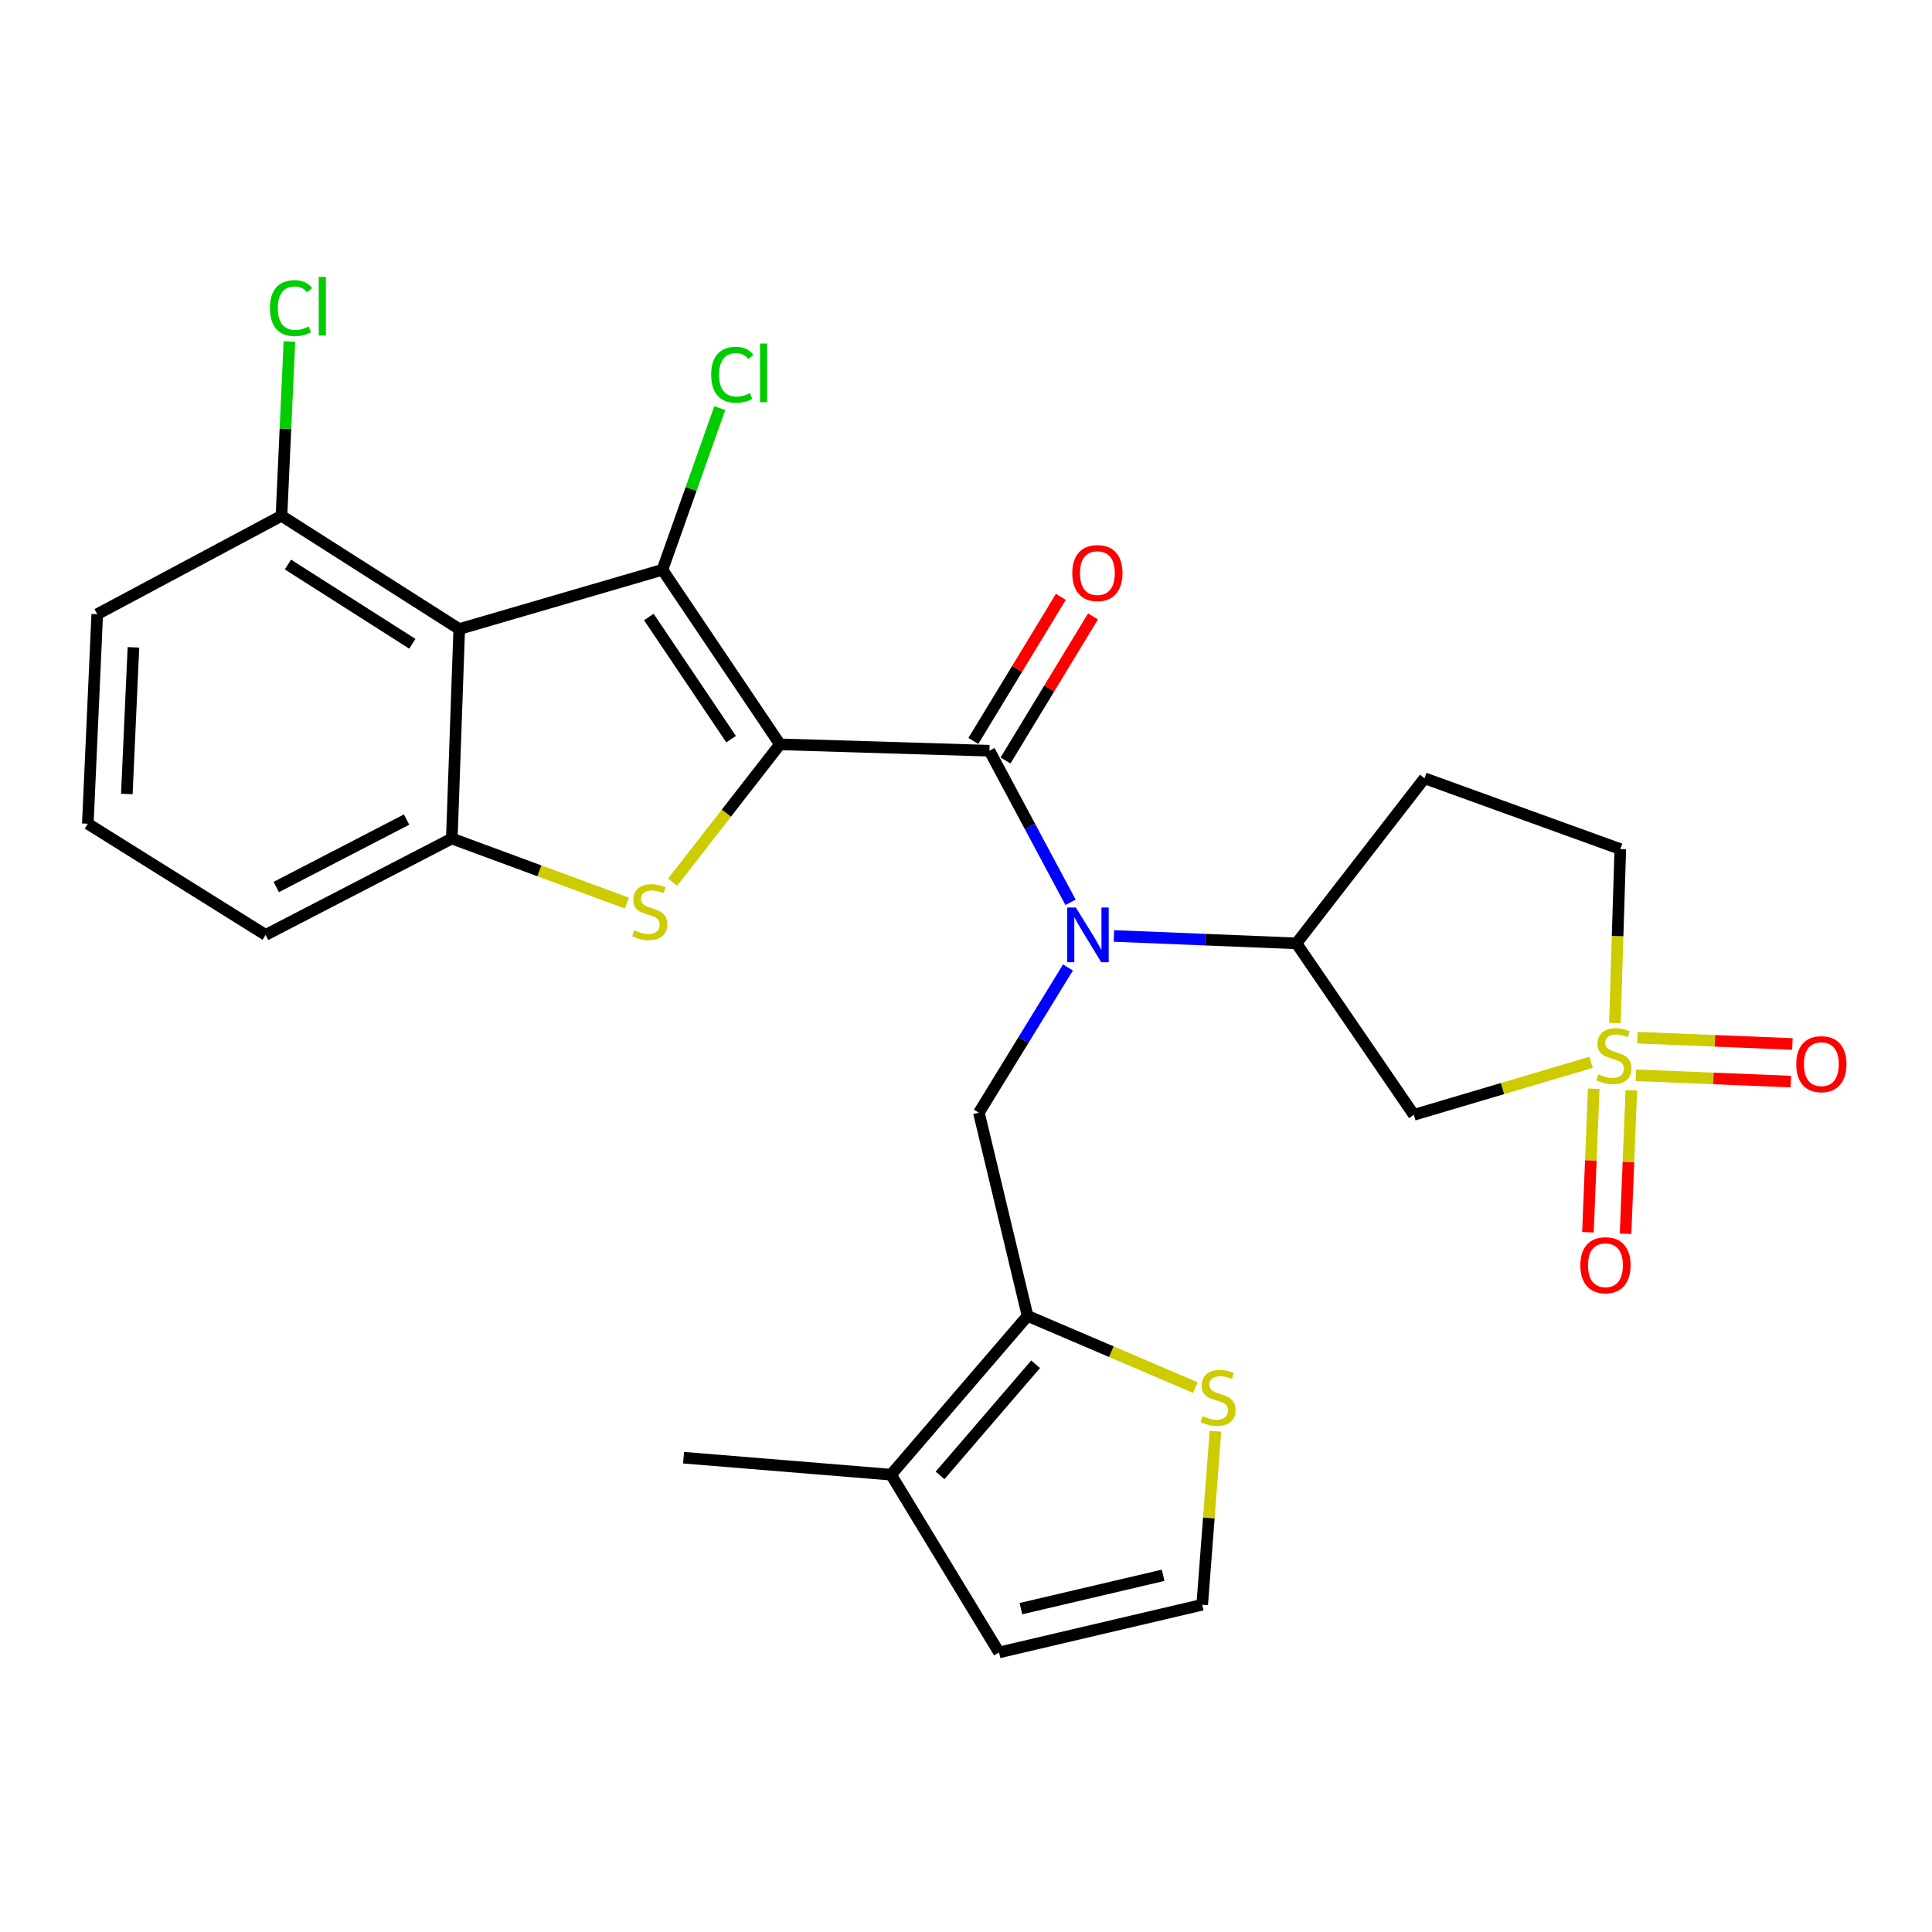 <?xml version='1.0' encoding='iso-8859-1'?>
<svg version='1.1' baseProfile='full'
              xmlns='http://www.w3.org/2000/svg'
                      xmlns:rdkit='http://www.rdkit.org/xml'
                      xmlns:xlink='http://www.w3.org/1999/xlink'
                  xml:space='preserve'
width='1000px' height='1000px' viewBox='0 0 1000 1000'>
<!-- END OF HEADER -->
<rect style='opacity:1.0;fill:#FFFFFF;stroke:none' width='1000' height='1000' x='0' y='0'> </rect>
<path class='bond-0' d='M 403.704,385.267 L 342.872,294.923' style='fill:none;fill-rule:evenodd;stroke:#000000;stroke-width:6px;stroke-linecap:butt;stroke-linejoin:miter;stroke-opacity:1' />
<path class='bond-0' d='M 378.421,382.596 L 335.839,319.355' style='fill:none;fill-rule:evenodd;stroke:#000000;stroke-width:6px;stroke-linecap:butt;stroke-linejoin:miter;stroke-opacity:1' />
<path class='bond-1' d='M 403.704,385.267 L 512.133,388.568' style='fill:none;fill-rule:evenodd;stroke:#000000;stroke-width:6px;stroke-linecap:butt;stroke-linejoin:miter;stroke-opacity:1' />
<path class='bond-2' d='M 403.704,385.267 L 375.915,420.946' style='fill:none;fill-rule:evenodd;stroke:#000000;stroke-width:6px;stroke-linecap:butt;stroke-linejoin:miter;stroke-opacity:1' />
<path class='bond-2' d='M 375.915,420.946 L 348.125,456.624' style='fill:none;fill-rule:evenodd;stroke:#CCCC00;stroke-width:6px;stroke-linecap:butt;stroke-linejoin:miter;stroke-opacity:1' />
<path class='bond-4' d='M 342.872,294.923 L 237.701,325.593' style='fill:none;fill-rule:evenodd;stroke:#000000;stroke-width:6px;stroke-linecap:butt;stroke-linejoin:miter;stroke-opacity:1' />
<path class='bond-21' d='M 342.872,294.923 L 357.711,253.083' style='fill:none;fill-rule:evenodd;stroke:#000000;stroke-width:6px;stroke-linecap:butt;stroke-linejoin:miter;stroke-opacity:1' />
<path class='bond-21' d='M 357.711,253.083 L 372.549,211.242' style='fill:none;fill-rule:evenodd;stroke:#00CC00;stroke-width:6px;stroke-linecap:butt;stroke-linejoin:miter;stroke-opacity:1' />
<path class='bond-5' d='M 512.133,388.568 L 533.12,427.803' style='fill:none;fill-rule:evenodd;stroke:#000000;stroke-width:6px;stroke-linecap:butt;stroke-linejoin:miter;stroke-opacity:1' />
<path class='bond-5' d='M 533.12,427.803 L 554.107,467.039' style='fill:none;fill-rule:evenodd;stroke:#0000FF;stroke-width:6px;stroke-linecap:butt;stroke-linejoin:miter;stroke-opacity:1' />
<path class='bond-18' d='M 520.458,393.623 L 543.098,356.338' style='fill:none;fill-rule:evenodd;stroke:#000000;stroke-width:6px;stroke-linecap:butt;stroke-linejoin:miter;stroke-opacity:1' />
<path class='bond-18' d='M 543.098,356.338 L 565.737,319.053' style='fill:none;fill-rule:evenodd;stroke:#FF0000;stroke-width:6px;stroke-linecap:butt;stroke-linejoin:miter;stroke-opacity:1' />
<path class='bond-18' d='M 503.807,383.513 L 526.447,346.228' style='fill:none;fill-rule:evenodd;stroke:#000000;stroke-width:6px;stroke-linecap:butt;stroke-linejoin:miter;stroke-opacity:1' />
<path class='bond-18' d='M 526.447,346.228 L 549.086,308.943' style='fill:none;fill-rule:evenodd;stroke:#FF0000;stroke-width:6px;stroke-linecap:butt;stroke-linejoin:miter;stroke-opacity:1' />
<path class='bond-6' d='M 324.493,467.447 L 279.176,450.734' style='fill:none;fill-rule:evenodd;stroke:#CCCC00;stroke-width:6px;stroke-linecap:butt;stroke-linejoin:miter;stroke-opacity:1' />
<path class='bond-6' d='M 279.176,450.734 L 233.86,434.022' style='fill:none;fill-rule:evenodd;stroke:#000000;stroke-width:6px;stroke-linecap:butt;stroke-linejoin:miter;stroke-opacity:1' />
<path class='bond-3' d='M 823.571,549.838 L 777.687,563.438' style='fill:none;fill-rule:evenodd;stroke:#CCCC00;stroke-width:6px;stroke-linecap:butt;stroke-linejoin:miter;stroke-opacity:1' />
<path class='bond-3' d='M 777.687,563.438 L 731.803,577.038' style='fill:none;fill-rule:evenodd;stroke:#000000;stroke-width:6px;stroke-linecap:butt;stroke-linejoin:miter;stroke-opacity:1' />
<path class='bond-13' d='M 846.72,556.558 L 886.83,558.195' style='fill:none;fill-rule:evenodd;stroke:#CCCC00;stroke-width:6px;stroke-linecap:butt;stroke-linejoin:miter;stroke-opacity:1' />
<path class='bond-13' d='M 886.83,558.195 L 926.94,559.833' style='fill:none;fill-rule:evenodd;stroke:#FF0000;stroke-width:6px;stroke-linecap:butt;stroke-linejoin:miter;stroke-opacity:1' />
<path class='bond-13' d='M 847.515,537.094 L 887.624,538.732' style='fill:none;fill-rule:evenodd;stroke:#CCCC00;stroke-width:6px;stroke-linecap:butt;stroke-linejoin:miter;stroke-opacity:1' />
<path class='bond-13' d='M 887.624,538.732 L 927.734,540.369' style='fill:none;fill-rule:evenodd;stroke:#FF0000;stroke-width:6px;stroke-linecap:butt;stroke-linejoin:miter;stroke-opacity:1' />
<path class='bond-14' d='M 824.909,563.547 L 823.412,600.679' style='fill:none;fill-rule:evenodd;stroke:#CCCC00;stroke-width:6px;stroke-linecap:butt;stroke-linejoin:miter;stroke-opacity:1' />
<path class='bond-14' d='M 823.412,600.679 L 821.915,637.81' style='fill:none;fill-rule:evenodd;stroke:#FF0000;stroke-width:6px;stroke-linecap:butt;stroke-linejoin:miter;stroke-opacity:1' />
<path class='bond-14' d='M 844.374,564.332 L 842.877,601.463' style='fill:none;fill-rule:evenodd;stroke:#CCCC00;stroke-width:6px;stroke-linecap:butt;stroke-linejoin:miter;stroke-opacity:1' />
<path class='bond-14' d='M 842.877,601.463 L 841.38,638.595' style='fill:none;fill-rule:evenodd;stroke:#FF0000;stroke-width:6px;stroke-linecap:butt;stroke-linejoin:miter;stroke-opacity:1' />
<path class='bond-29' d='M 835.871,529.553 L 837.267,484.52' style='fill:none;fill-rule:evenodd;stroke:#CCCC00;stroke-width:6px;stroke-linecap:butt;stroke-linejoin:miter;stroke-opacity:1' />
<path class='bond-29' d='M 837.267,484.52 L 838.662,439.487' style='fill:none;fill-rule:evenodd;stroke:#000000;stroke-width:6px;stroke-linecap:butt;stroke-linejoin:miter;stroke-opacity:1' />
<path class='bond-15' d='M 237.701,325.593 L 145.69,266.98' style='fill:none;fill-rule:evenodd;stroke:#000000;stroke-width:6px;stroke-linecap:butt;stroke-linejoin:miter;stroke-opacity:1' />
<path class='bond-15' d='M 213.434,333.231 L 149.026,292.202' style='fill:none;fill-rule:evenodd;stroke:#000000;stroke-width:6px;stroke-linecap:butt;stroke-linejoin:miter;stroke-opacity:1' />
<path class='bond-27' d='M 237.701,325.593 L 233.86,434.022' style='fill:none;fill-rule:evenodd;stroke:#000000;stroke-width:6px;stroke-linecap:butt;stroke-linejoin:miter;stroke-opacity:1' />
<path class='bond-9' d='M 552.784,500.761 L 529.726,538.347' style='fill:none;fill-rule:evenodd;stroke:#0000FF;stroke-width:6px;stroke-linecap:butt;stroke-linejoin:miter;stroke-opacity:1' />
<path class='bond-9' d='M 529.726,538.347 L 506.667,575.934' style='fill:none;fill-rule:evenodd;stroke:#000000;stroke-width:6px;stroke-linecap:butt;stroke-linejoin:miter;stroke-opacity:1' />
<path class='bond-10' d='M 576.567,484.447 L 623.802,486.366' style='fill:none;fill-rule:evenodd;stroke:#0000FF;stroke-width:6px;stroke-linecap:butt;stroke-linejoin:miter;stroke-opacity:1' />
<path class='bond-10' d='M 623.802,486.366 L 671.036,488.285' style='fill:none;fill-rule:evenodd;stroke:#000000;stroke-width:6px;stroke-linecap:butt;stroke-linejoin:miter;stroke-opacity:1' />
<path class='bond-23' d='M 233.86,434.022 L 137.487,483.902' style='fill:none;fill-rule:evenodd;stroke:#000000;stroke-width:6px;stroke-linecap:butt;stroke-linejoin:miter;stroke-opacity:1' />
<path class='bond-23' d='M 210.45,424.203 L 142.989,459.119' style='fill:none;fill-rule:evenodd;stroke:#000000;stroke-width:6px;stroke-linecap:butt;stroke-linejoin:miter;stroke-opacity:1' />
<path class='bond-7' d='M 731.803,577.038 L 671.036,488.285' style='fill:none;fill-rule:evenodd;stroke:#000000;stroke-width:6px;stroke-linecap:butt;stroke-linejoin:miter;stroke-opacity:1' />
<path class='bond-8' d='M 531.862,681.105 L 506.667,575.934' style='fill:none;fill-rule:evenodd;stroke:#000000;stroke-width:6px;stroke-linecap:butt;stroke-linejoin:miter;stroke-opacity:1' />
<path class='bond-11' d='M 531.862,681.105 L 461.203,763.289' style='fill:none;fill-rule:evenodd;stroke:#000000;stroke-width:6px;stroke-linecap:butt;stroke-linejoin:miter;stroke-opacity:1' />
<path class='bond-11' d='M 536.034,706.132 L 486.573,763.661' style='fill:none;fill-rule:evenodd;stroke:#000000;stroke-width:6px;stroke-linecap:butt;stroke-linejoin:miter;stroke-opacity:1' />
<path class='bond-12' d='M 531.862,681.105 L 575.282,699.658' style='fill:none;fill-rule:evenodd;stroke:#000000;stroke-width:6px;stroke-linecap:butt;stroke-linejoin:miter;stroke-opacity:1' />
<path class='bond-12' d='M 575.282,699.658 L 618.703,718.211' style='fill:none;fill-rule:evenodd;stroke:#CCCC00;stroke-width:6px;stroke-linecap:butt;stroke-linejoin:miter;stroke-opacity:1' />
<path class='bond-17' d='M 671.036,488.285 L 737.333,402.832' style='fill:none;fill-rule:evenodd;stroke:#000000;stroke-width:6px;stroke-linecap:butt;stroke-linejoin:miter;stroke-opacity:1' />
<path class='bond-20' d='M 461.203,763.289 L 517.089,855.3' style='fill:none;fill-rule:evenodd;stroke:#000000;stroke-width:6px;stroke-linecap:butt;stroke-linejoin:miter;stroke-opacity:1' />
<path class='bond-24' d='M 461.203,763.289 L 353.814,754.502' style='fill:none;fill-rule:evenodd;stroke:#000000;stroke-width:6px;stroke-linecap:butt;stroke-linejoin:miter;stroke-opacity:1' />
<path class='bond-16' d='M 629.121,740.809 L 625.691,785.717' style='fill:none;fill-rule:evenodd;stroke:#CCCC00;stroke-width:6px;stroke-linecap:butt;stroke-linejoin:miter;stroke-opacity:1' />
<path class='bond-16' d='M 625.691,785.717 L 622.26,830.626' style='fill:none;fill-rule:evenodd;stroke:#000000;stroke-width:6px;stroke-linecap:butt;stroke-linejoin:miter;stroke-opacity:1' />
<path class='bond-22' d='M 145.69,266.98 L 147.747,221.866' style='fill:none;fill-rule:evenodd;stroke:#000000;stroke-width:6px;stroke-linecap:butt;stroke-linejoin:miter;stroke-opacity:1' />
<path class='bond-22' d='M 147.747,221.866 L 149.804,176.752' style='fill:none;fill-rule:evenodd;stroke:#00CC00;stroke-width:6px;stroke-linecap:butt;stroke-linejoin:miter;stroke-opacity:1' />
<path class='bond-26' d='M 145.69,266.98 L 50.335,317.909' style='fill:none;fill-rule:evenodd;stroke:#000000;stroke-width:6px;stroke-linecap:butt;stroke-linejoin:miter;stroke-opacity:1' />
<path class='bond-30' d='M 622.26,830.626 L 517.089,855.3' style='fill:none;fill-rule:evenodd;stroke:#000000;stroke-width:6px;stroke-linecap:butt;stroke-linejoin:miter;stroke-opacity:1' />
<path class='bond-30' d='M 602.035,815.362 L 528.415,832.634' style='fill:none;fill-rule:evenodd;stroke:#000000;stroke-width:6px;stroke-linecap:butt;stroke-linejoin:miter;stroke-opacity:1' />
<path class='bond-19' d='M 737.333,402.832 L 838.662,439.487' style='fill:none;fill-rule:evenodd;stroke:#000000;stroke-width:6px;stroke-linecap:butt;stroke-linejoin:miter;stroke-opacity:1' />
<path class='bond-25' d='M 137.487,483.902 L 45.455,426.359' style='fill:none;fill-rule:evenodd;stroke:#000000;stroke-width:6px;stroke-linecap:butt;stroke-linejoin:miter;stroke-opacity:1' />
<path class='bond-28' d='M 45.455,426.359 L 50.335,317.909' style='fill:none;fill-rule:evenodd;stroke:#000000;stroke-width:6px;stroke-linecap:butt;stroke-linejoin:miter;stroke-opacity:1' />
<path class='bond-28' d='M 65.647,410.968 L 69.064,335.053' style='fill:none;fill-rule:evenodd;stroke:#000000;stroke-width:6px;stroke-linecap:butt;stroke-linejoin:miter;stroke-opacity:1' />
<path  class='atom-3' d='M 328.303 481.522
Q 328.623 481.642, 329.943 482.202
Q 331.263 482.762, 332.703 483.122
Q 334.183 483.442, 335.623 483.442
Q 338.303 483.442, 339.863 482.162
Q 341.423 480.842, 341.423 478.562
Q 341.423 477.002, 340.623 476.042
Q 339.863 475.082, 338.663 474.562
Q 337.463 474.042, 335.463 473.442
Q 332.943 472.682, 331.423 471.962
Q 329.943 471.242, 328.863 469.722
Q 327.823 468.202, 327.823 465.642
Q 327.823 462.082, 330.223 459.882
Q 332.663 457.682, 337.463 457.682
Q 340.743 457.682, 344.463 459.242
L 343.543 462.322
Q 340.143 460.922, 337.583 460.922
Q 334.823 460.922, 333.303 462.082
Q 331.783 463.202, 331.823 465.162
Q 331.823 466.682, 332.583 467.602
Q 333.383 468.522, 334.503 469.042
Q 335.663 469.562, 337.583 470.162
Q 340.143 470.962, 341.663 471.762
Q 343.183 472.562, 344.263 474.202
Q 345.383 475.802, 345.383 478.562
Q 345.383 482.482, 342.743 484.602
Q 340.143 486.682, 335.783 486.682
Q 333.263 486.682, 331.343 486.122
Q 329.463 485.602, 327.223 484.682
L 328.303 481.522
' fill='#CCCC00'/>
<path  class='atom-4' d='M 827.351 556.066
Q 827.671 556.186, 828.991 556.746
Q 830.311 557.306, 831.751 557.666
Q 833.231 557.986, 834.671 557.986
Q 837.351 557.986, 838.911 556.706
Q 840.471 555.386, 840.471 553.106
Q 840.471 551.546, 839.671 550.586
Q 838.911 549.626, 837.711 549.106
Q 836.511 548.586, 834.511 547.986
Q 831.991 547.226, 830.471 546.506
Q 828.991 545.786, 827.911 544.266
Q 826.871 542.746, 826.871 540.186
Q 826.871 536.626, 829.271 534.426
Q 831.711 532.226, 836.511 532.226
Q 839.791 532.226, 843.511 533.786
L 842.591 536.866
Q 839.191 535.466, 836.631 535.466
Q 833.871 535.466, 832.351 536.626
Q 830.831 537.746, 830.871 539.706
Q 830.871 541.226, 831.631 542.146
Q 832.431 543.066, 833.551 543.586
Q 834.711 544.106, 836.631 544.706
Q 839.191 545.506, 840.711 546.306
Q 842.231 547.106, 843.311 548.746
Q 844.431 550.346, 844.431 553.106
Q 844.431 557.026, 841.791 559.146
Q 839.191 561.226, 834.831 561.226
Q 832.311 561.226, 830.391 560.666
Q 828.511 560.146, 826.271 559.226
L 827.351 556.066
' fill='#CCCC00'/>
<path  class='atom-6' d='M 556.867 469.742
L 566.147 484.742
Q 567.067 486.222, 568.547 488.902
Q 570.027 491.582, 570.107 491.742
L 570.107 469.742
L 573.867 469.742
L 573.867 498.062
L 569.987 498.062
L 560.027 481.662
Q 558.867 479.742, 557.627 477.542
Q 556.427 475.342, 556.067 474.662
L 556.067 498.062
L 552.387 498.062
L 552.387 469.742
L 556.867 469.742
' fill='#0000FF'/>
<path  class='atom-13' d='M 622.463 732.956
Q 622.783 733.076, 624.103 733.636
Q 625.423 734.196, 626.863 734.556
Q 628.343 734.876, 629.783 734.876
Q 632.463 734.876, 634.023 733.596
Q 635.583 732.276, 635.583 729.996
Q 635.583 728.436, 634.783 727.476
Q 634.023 726.516, 632.823 725.996
Q 631.623 725.476, 629.623 724.876
Q 627.103 724.116, 625.583 723.396
Q 624.103 722.676, 623.023 721.156
Q 621.983 719.636, 621.983 717.076
Q 621.983 713.516, 624.383 711.316
Q 626.823 709.116, 631.623 709.116
Q 634.903 709.116, 638.623 710.676
L 637.703 713.756
Q 634.303 712.356, 631.743 712.356
Q 628.983 712.356, 627.463 713.516
Q 625.943 714.636, 625.983 716.596
Q 625.983 718.116, 626.743 719.036
Q 627.543 719.956, 628.663 720.476
Q 629.823 720.996, 631.743 721.596
Q 634.303 722.396, 635.823 723.196
Q 637.343 723.996, 638.423 725.636
Q 639.543 727.236, 639.543 729.996
Q 639.543 733.916, 636.903 736.036
Q 634.303 738.116, 629.943 738.116
Q 627.423 738.116, 625.503 737.556
Q 623.623 737.036, 621.383 736.116
L 622.463 732.956
' fill='#CCCC00'/>
<path  class='atom-14' d='M 929.729 550.809
Q 929.729 544.009, 933.089 540.209
Q 936.449 536.409, 942.729 536.409
Q 949.009 536.409, 952.369 540.209
Q 955.729 544.009, 955.729 550.809
Q 955.729 557.689, 952.329 561.609
Q 948.929 565.489, 942.729 565.489
Q 936.489 565.489, 933.089 561.609
Q 929.729 557.729, 929.729 550.809
M 942.729 562.289
Q 947.049 562.289, 949.369 559.409
Q 951.729 556.489, 951.729 550.809
Q 951.729 545.249, 949.369 542.449
Q 947.049 539.609, 942.729 539.609
Q 938.409 539.609, 936.049 542.409
Q 933.729 545.209, 933.729 550.809
Q 933.729 556.529, 936.049 559.409
Q 938.409 562.289, 942.729 562.289
' fill='#FF0000'/>
<path  class='atom-15' d='M 817.978 654.876
Q 817.978 648.076, 821.338 644.276
Q 824.698 640.476, 830.978 640.476
Q 837.258 640.476, 840.618 644.276
Q 843.978 648.076, 843.978 654.876
Q 843.978 661.756, 840.578 665.676
Q 837.178 669.556, 830.978 669.556
Q 824.738 669.556, 821.338 665.676
Q 817.978 661.796, 817.978 654.876
M 830.978 666.356
Q 835.298 666.356, 837.618 663.476
Q 839.978 660.556, 839.978 654.876
Q 839.978 649.316, 837.618 646.516
Q 835.298 643.676, 830.978 643.676
Q 826.658 643.676, 824.298 646.476
Q 821.978 649.276, 821.978 654.876
Q 821.978 660.596, 824.298 663.476
Q 826.658 666.356, 830.978 666.356
' fill='#FF0000'/>
<path  class='atom-19' d='M 555.008 296.626
Q 555.008 289.826, 558.368 286.026
Q 561.728 282.226, 568.008 282.226
Q 574.288 282.226, 577.648 286.026
Q 581.008 289.826, 581.008 296.626
Q 581.008 303.506, 577.608 307.426
Q 574.208 311.306, 568.008 311.306
Q 561.768 311.306, 558.368 307.426
Q 555.008 303.546, 555.008 296.626
M 568.008 308.106
Q 572.328 308.106, 574.648 305.226
Q 577.008 302.306, 577.008 296.626
Q 577.008 291.066, 574.648 288.266
Q 572.328 285.426, 568.008 285.426
Q 563.688 285.426, 561.328 288.226
Q 559.008 291.026, 559.008 296.626
Q 559.008 302.346, 561.328 305.226
Q 563.688 308.106, 568.008 308.106
' fill='#FF0000'/>
<path  class='atom-22' d='M 368.099 193.979
Q 368.099 186.939, 371.379 183.259
Q 374.699 179.539, 380.979 179.539
Q 386.819 179.539, 389.939 183.659
L 387.299 185.819
Q 385.019 182.819, 380.979 182.819
Q 376.699 182.819, 374.419 185.699
Q 372.179 188.539, 372.179 193.979
Q 372.179 199.579, 374.499 202.459
Q 376.859 205.339, 381.419 205.339
Q 384.539 205.339, 388.179 203.459
L 389.299 206.459
Q 387.819 207.419, 385.579 207.979
Q 383.339 208.539, 380.859 208.539
Q 374.699 208.539, 371.379 204.779
Q 368.099 201.019, 368.099 193.979
' fill='#00CC00'/>
<path  class='atom-22' d='M 393.379 177.819
L 397.059 177.819
L 397.059 208.179
L 393.379 208.179
L 393.379 177.819
' fill='#00CC00'/>
<path  class='atom-23' d='M 139.716 159.477
Q 139.716 152.437, 142.996 148.757
Q 146.316 145.037, 152.596 145.037
Q 158.436 145.037, 161.556 149.157
L 158.916 151.317
Q 156.636 148.317, 152.596 148.317
Q 148.316 148.317, 146.036 151.197
Q 143.796 154.037, 143.796 159.477
Q 143.796 165.077, 146.116 167.957
Q 148.476 170.837, 153.036 170.837
Q 156.156 170.837, 159.796 168.957
L 160.916 171.957
Q 159.436 172.917, 157.196 173.477
Q 154.956 174.037, 152.476 174.037
Q 146.316 174.037, 142.996 170.277
Q 139.716 166.517, 139.716 159.477
' fill='#00CC00'/>
<path  class='atom-23' d='M 164.996 143.317
L 168.676 143.317
L 168.676 173.677
L 164.996 173.677
L 164.996 143.317
' fill='#00CC00'/>
</svg>
